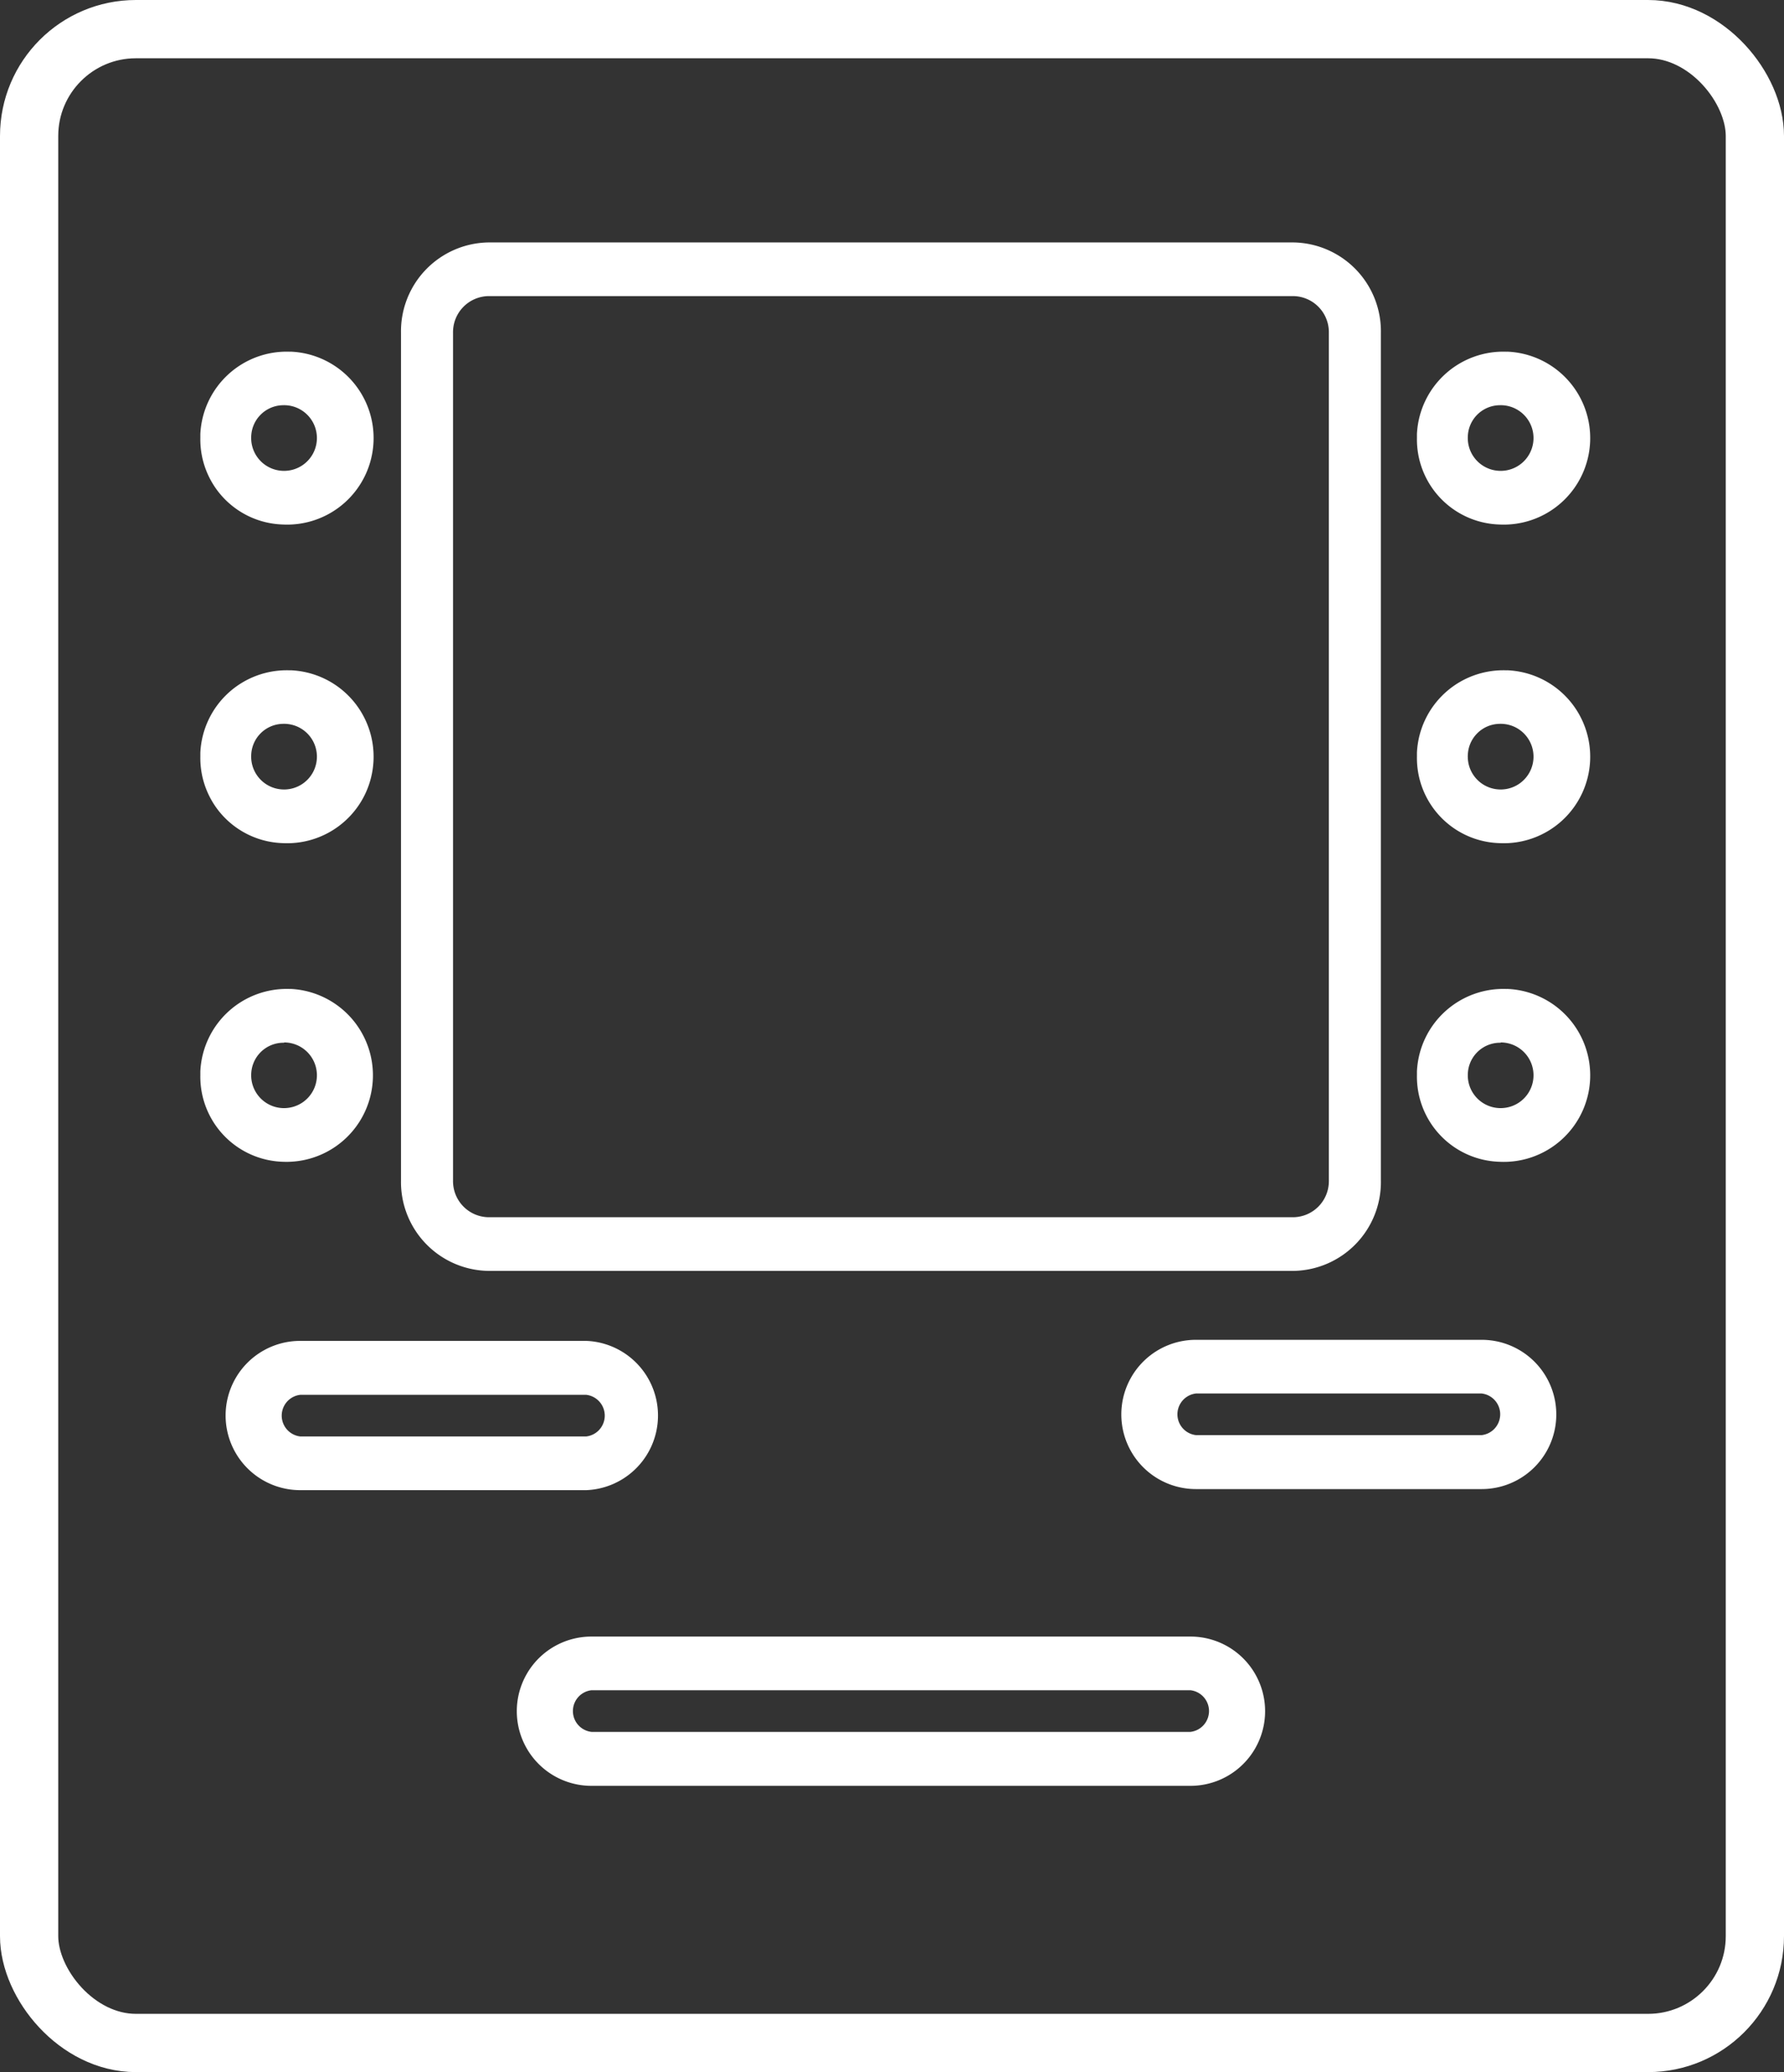 <svg xmlns="http://www.w3.org/2000/svg" width="91.892" height="106.674" viewBox="0 0 91.892 106.674">
  <rect x="0" y="0" width="91.892" height="106.674" fill="#333333" stroke="none"/>
  <g id="Group_912" data-name="Group 912" transform="translate(11857 -1089)">
    <g id="Rectangle_440" data-name="Rectangle 440" transform="translate(-11857 1089)" fill="none" stroke="#fff" stroke-width="3">
      <rect width="91.892" height="106.674" rx="7" stroke="none"/>
      <rect x="1.5" y="1.5" width="88.892" height="103.674" rx="5.5" fill="none"/>
    </g>
    <g id="Group_911" data-name="Group 911" transform="translate(-11846.612 1101.556)">
      <g id="Group_892" data-name="Group 892" transform="translate(10.342 0)">
        <g id="Group_891" data-name="Group 891">
          <path id="Path_760" data-name="Path 760" d="M198.1,39.04H156.619a4.5,4.5,0,0,0-4.421,4.573V87.263a4.5,4.5,0,0,0,4.421,4.573H198.1a4.5,4.5,0,0,0,4.421-4.573V43.613A4.5,4.5,0,0,0,198.1,39.04Zm1.891,48.223a1.932,1.932,0,0,1-1.891,1.96H156.619a1.932,1.932,0,0,1-1.891-1.96V43.613a1.932,1.932,0,0,1,1.891-1.96H198.1a1.932,1.932,0,0,1,1.891,1.96Z" transform="translate(-152.198 -39.04)" fill="#fff" stroke="#fff" stroke-width="0.15"/>
        </g>
      </g>
      <g id="Group_894" data-name="Group 894" transform="translate(0 5.621)">
        <g id="Group_893" data-name="Group 893">
          <path id="Path_761" data-name="Path 761" d="M127.026,55.22a4.379,4.379,0,0,0-4.582,4.165c0,.068,0,.136,0,.2a4.309,4.309,0,0,0,4.17,4.379,4.379,4.379,0,1,0,.417-8.748Zm-.278,6.131a1.766,1.766,0,0,1-1.834-1.695c0-.023,0-.046,0-.068a1.738,1.738,0,0,1,1.7-1.765,1.765,1.765,0,1,1,.139,3.528Z" transform="translate(-122.438 -55.214)" fill="#fff" stroke="#fff" stroke-width="0.15"/>
        </g>
      </g>
      <g id="Group_896" data-name="Group 896" transform="translate(0 22.024)">
        <g id="Group_895" data-name="Group 895">
          <path id="Path_762" data-name="Path 762" d="M127.026,102.42a4.379,4.379,0,0,0-4.582,4.165c0,.068,0,.136,0,.2a4.309,4.309,0,0,0,4.17,4.379,4.379,4.379,0,1,0,.417-8.748Zm-.278,6.131a1.766,1.766,0,0,1-1.834-1.695c0-.023,0-.046,0-.068a1.738,1.738,0,0,1,1.7-1.765,1.765,1.765,0,1,1,.139,3.528Z" transform="translate(-122.438 -102.414)" fill="#fff" stroke="#fff" stroke-width="0.15"/>
        </g>
      </g>
      <g id="Group_898" data-name="Group 898" transform="translate(0 38.428)">
        <g id="Group_897" data-name="Group 897">
          <path id="Path_763" data-name="Path 763" d="M127.026,149.62a4.379,4.379,0,0,0-4.582,4.165c0,.068,0,.136,0,.2a4.309,4.309,0,0,0,4.17,4.379,4.379,4.379,0,0,0,.417-8.748Zm-.278,6.131a1.766,1.766,0,0,1-1.834-1.695c0-.023,0-.045,0-.068a1.737,1.737,0,0,1,1.7-1.752v-.014a1.765,1.765,0,1,1,.139,3.528Z" transform="translate(-122.438 -149.614)" fill="#fff" stroke="#fff" stroke-width="0.15"/>
        </g>
      </g>
      <g id="Group_900" data-name="Group 900" transform="translate(62.666 5.621)">
        <g id="Group_899" data-name="Group 899" transform="translate(0)">
          <path id="Path_764" data-name="Path 764" d="M307.346,55.22a4.379,4.379,0,0,0-4.582,4.165q0,.1,0,.2a4.309,4.309,0,0,0,4.17,4.379,4.379,4.379,0,1,0,.417-8.748Zm-.278,6.131a1.766,1.766,0,0,1-1.834-1.695c0-.023,0-.046,0-.068a1.738,1.738,0,0,1,1.7-1.765,1.765,1.765,0,0,1,.139,3.528Z" transform="translate(-302.758 -55.214)" fill="#fff" stroke="#fff" stroke-width="0.15"/>
        </g>
      </g>
      <g id="Group_902" data-name="Group 902" transform="translate(62.666 22.024)">
        <g id="Group_901" data-name="Group 901" transform="translate(0)">
          <path id="Path_765" data-name="Path 765" d="M307.346,102.42a4.379,4.379,0,0,0-4.582,4.165c0,.068,0,.136,0,.2a4.309,4.309,0,0,0,4.17,4.379,4.379,4.379,0,1,0,.417-8.748Zm-.278,6.131a1.766,1.766,0,0,1-1.834-1.695c0-.023,0-.046,0-.068a1.738,1.738,0,0,1,1.7-1.765,1.765,1.765,0,0,1,.139,3.528Z" transform="translate(-302.758 -102.414)" fill="#fff" stroke="#fff" stroke-width="0.15"/>
        </g>
      </g>
      <g id="Group_904" data-name="Group 904" transform="translate(62.666 38.428)">
        <g id="Group_903" data-name="Group 903" transform="translate(0)">
          <path id="Path_766" data-name="Path 766" d="M307.346,149.62a4.379,4.379,0,0,0-4.582,4.165c0,.068,0,.136,0,.2a4.309,4.309,0,0,0,4.17,4.379,4.379,4.379,0,1,0,.417-8.748Zm-.278,6.131a1.766,1.766,0,0,1-1.834-1.695c0-.023,0-.045,0-.068a1.737,1.737,0,0,1,1.7-1.752v-.014a1.765,1.765,0,0,1,.139,3.528Z" transform="translate(-302.758 -149.614)" fill="#fff" stroke="#fff" stroke-width="0.15"/>
        </g>
      </g>
      <g id="Group_906" data-name="Group 906" transform="translate(16.31 71.771)">
        <g id="Group_905" data-name="Group 905">
          <path id="Path_767" data-name="Path 767" d="M203.993,245.56h-30.86a3.767,3.767,0,0,0,0,7.534h30.86a3.767,3.767,0,0,0,0-7.534Zm1.02,3.887a1.153,1.153,0,0,1-1.02,1.02h-30.86a1.154,1.154,0,0,1,0-2.294h30.86A1.154,1.154,0,0,1,205.014,249.447Z" transform="translate(-169.369 -245.56)" fill="#fff" stroke="#fff" stroke-width="0.15"/>
        </g>
      </g>
      <g id="Group_908" data-name="Group 908" transform="translate(47.448 56.494)">
        <g id="Group_907" data-name="Group 907">
          <path id="Path_768" data-name="Path 768" d="M277.454,201.6H262.733a3.767,3.767,0,0,0,0,7.534h14.721a3.767,3.767,0,0,0,0-7.534Zm1.02,3.887a1.153,1.153,0,0,1-1.02,1.02H262.733a1.154,1.154,0,0,1,0-2.294h14.721A1.154,1.154,0,0,1,278.475,205.487Z" transform="translate(-258.969 -201.6)" fill="#fff" stroke="#fff" stroke-width="0.15"/>
        </g>
      </g>
      <g id="Group_910" data-name="Group 910" transform="translate(1.311 56.549)">
        <g id="Group_909" data-name="Group 909">
          <path id="Path_769" data-name="Path 769" d="M144.708,201.76H129.973a3.767,3.767,0,0,0,0,7.534h14.735a3.77,3.77,0,0,0,0-7.534Zm1.02,3.9a1.153,1.153,0,0,1-1.02,1.02H129.973a1.154,1.154,0,0,1,0-2.294h14.735A1.154,1.154,0,0,1,145.728,205.661Z" transform="translate(-126.209 -201.76)" fill="#fff" stroke="#fff" stroke-width="0.15"/>
        </g>
      </g>
    </g>
  </g>
</svg>
